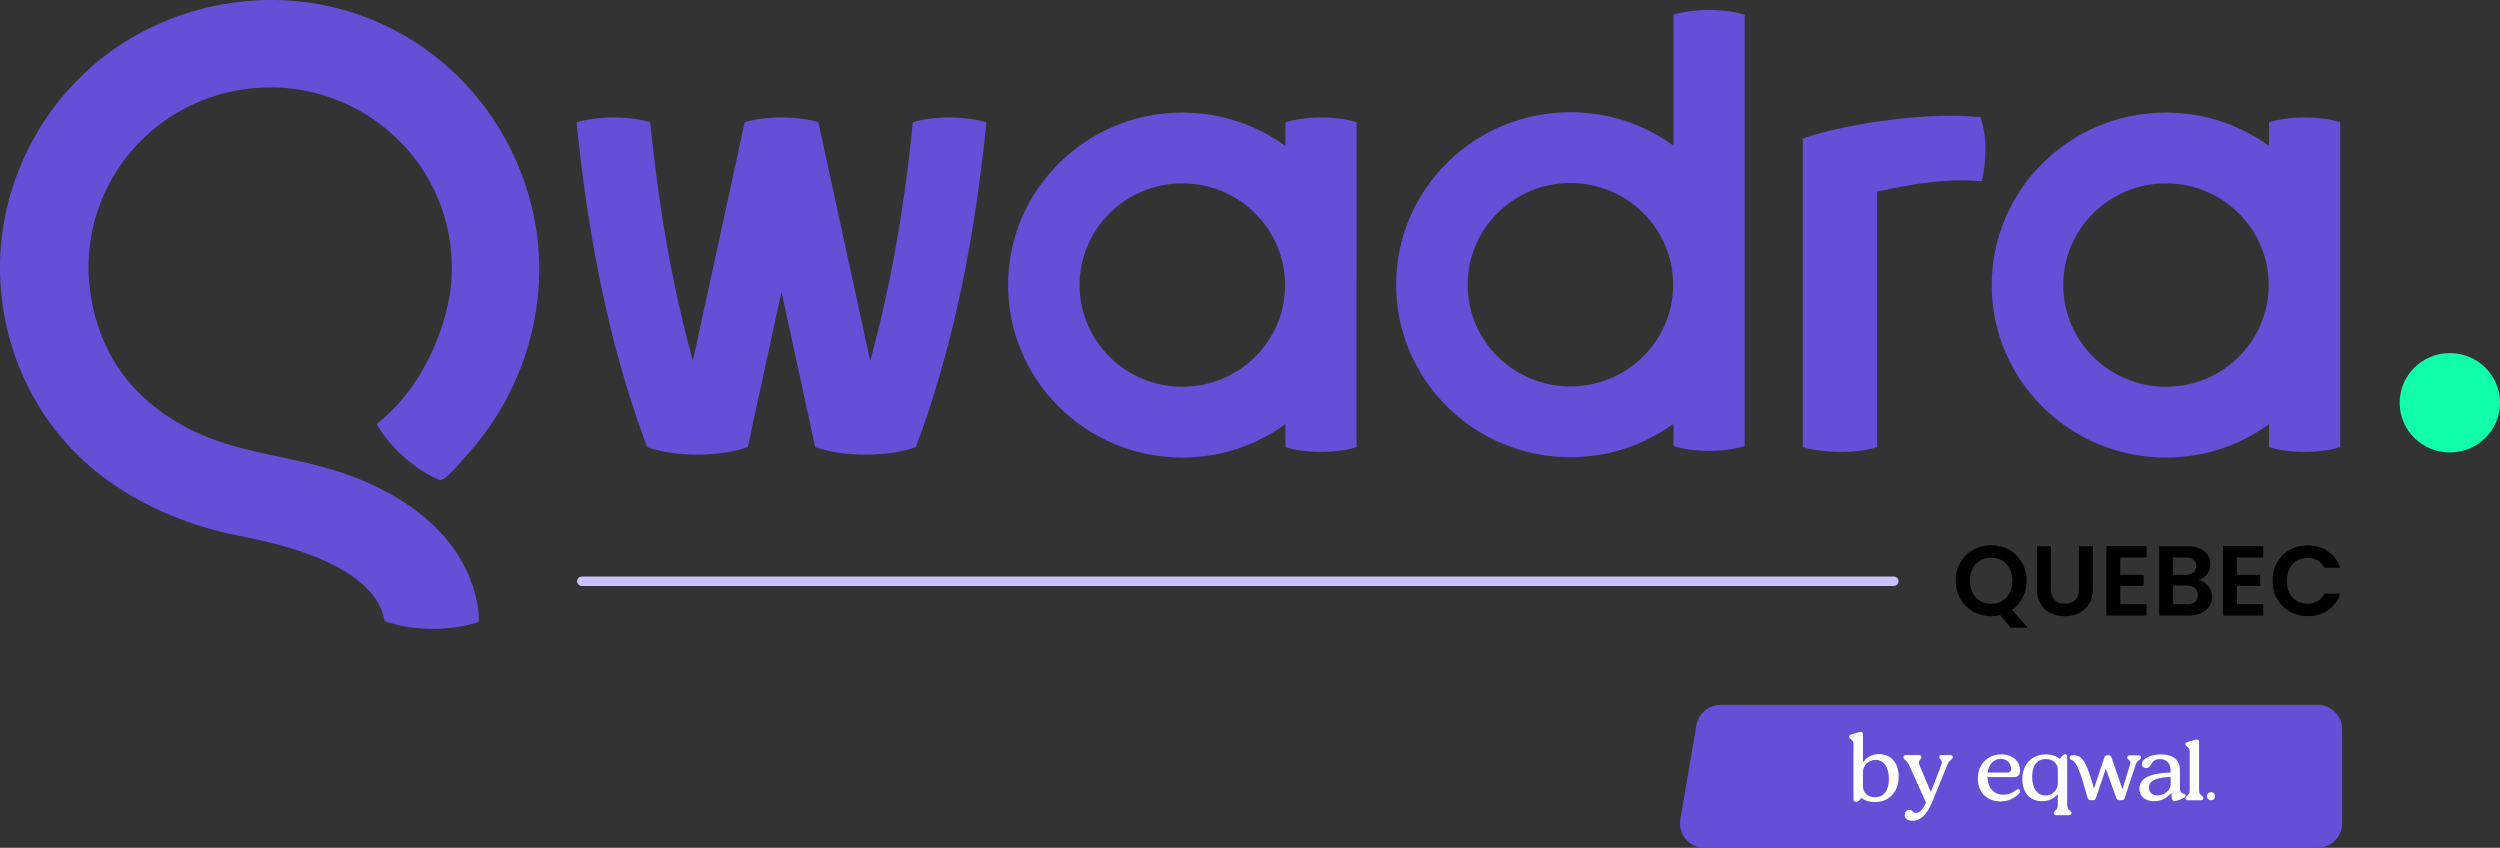 <?xml version="1.0" encoding="UTF-8"?>
<svg id="Calque_2" data-name="Calque 2" xmlns="http://www.w3.org/2000/svg" viewBox="0 0 1057.48 358.6">
  <rect x="0" y="0" width="1057.48" height="358.6" fill="#333333" stroke="none"/>
  <defs>
    <style>
      .cls-1 {
        fill: #fff;
      }

      .cls-2 {
        fill: #11ffa8;
      }

      .cls-3 {
        fill: #6450d7;
      }

      .cls-4 {
        fill: none;
        stroke: #c8c3ff;
        stroke-linecap: round;
        stroke-linejoin: round;
        stroke-width: 4px;
      }
    </style>
  </defs>
  <g id="Calque_1-2" data-name="Calque 1">
    <g>
      <path d="m850.49,265.53l-4.45-5.33c-1.23.31-2.49.46-3.78.46-2.74,0-5.26-.64-7.56-1.93-2.3-1.29-4.12-3.07-5.46-5.36-1.34-2.28-2.02-4.86-2.02-7.75s.67-5.42,2.02-7.71c1.34-2.28,3.16-4.07,5.46-5.36,2.29-1.29,4.82-1.93,7.56-1.93s5.3.64,7.58,1.93c2.28,1.29,4.09,3.07,5.42,5.36s2,4.85,2,7.71c0,2.6-.55,4.98-1.66,7.12-1.11,2.14-2.61,3.88-4.51,5.23l6.72,7.56h-7.31Zm-16.09-14.74c.76,1.48,1.81,2.62,3.17,3.42,1.36.8,2.92,1.2,4.68,1.2s3.32-.4,4.66-1.2,2.39-1.94,3.15-3.42c.76-1.48,1.13-3.21,1.13-5.17s-.38-3.68-1.13-5.15c-.76-1.47-1.81-2.6-3.15-3.38s-2.9-1.18-4.66-1.18-3.33.39-4.68,1.18c-1.36.78-2.42,1.91-3.17,3.38s-1.13,3.19-1.13,5.15.38,3.68,1.13,5.17Z"/>
      <path d="m867.5,231.05v18.14c0,1.99.52,3.51,1.55,4.56,1.04,1.05,2.49,1.57,4.37,1.57s3.37-.52,4.41-1.57c1.04-1.05,1.55-2.57,1.55-4.56v-18.14h5.92v18.1c0,2.49-.54,4.6-1.62,6.32s-2.52,3.02-4.33,3.89c-1.81.87-3.82,1.3-6.03,1.3s-4.17-.43-5.94-1.3c-1.78-.87-3.19-2.16-4.22-3.89-1.04-1.72-1.55-3.83-1.55-6.32v-18.1h5.88Z"/>
      <path d="m896.86,235.8v7.35h9.87v4.66h-9.87v7.77h11.13v4.79h-17.01v-29.36h17.01v4.79h-11.13Z"/>
      <path d="m934.03,247.81c1.06,1.34,1.6,2.88,1.6,4.62,0,1.57-.39,2.95-1.16,4.14-.77,1.19-1.88,2.12-3.34,2.79-1.46.67-3.18,1.01-5.17,1.01h-12.64v-29.32h12.1c1.99,0,3.7.32,5.14.97,1.44.64,2.53,1.54,3.28,2.69.74,1.15,1.11,2.45,1.11,3.91,0,1.71-.46,3.14-1.37,4.28-.91,1.15-2.12,1.96-3.63,2.44,1.65.31,3.01,1.13,4.07,2.48Zm-14.83-4.66h5.38c1.4,0,2.48-.31,3.23-.95.76-.63,1.13-1.53,1.13-2.71s-.38-2.08-1.13-2.73c-.76-.64-1.83-.97-3.23-.97h-5.38v7.35Zm9.26,11.42c.8-.67,1.2-1.62,1.2-2.86s-.42-2.25-1.26-2.96c-.84-.71-1.97-1.07-3.4-1.07h-5.8v7.9h5.92c1.43,0,2.54-.34,3.34-1.01Z"/>
      <path d="m946.21,235.8v7.35h9.87v4.66h-9.87v7.77h11.13v4.79h-17.01v-29.36h17.01v4.79h-11.13Z"/>
      <path d="m963.2,237.92c1.3-2.28,3.08-4.06,5.33-5.33s4.78-1.91,7.58-1.91c3.28,0,6.15.84,8.61,2.52,2.46,1.68,4.19,4,5.17,6.97h-6.76c-.67-1.4-1.62-2.45-2.83-3.15-1.22-.7-2.62-1.05-4.22-1.05-1.71,0-3.23.4-4.56,1.2-1.33.8-2.37,1.92-3.11,3.38s-1.11,3.16-1.11,5.12.37,3.63,1.11,5.1c.74,1.47,1.78,2.6,3.11,3.4,1.33.8,2.85,1.2,4.56,1.2,1.6,0,3-.36,4.22-1.07,1.22-.71,2.16-1.77,2.83-3.17h6.76c-.98,3-2.7,5.33-5.15,6.99-2.45,1.67-5.33,2.5-8.63,2.5-2.8,0-5.33-.64-7.58-1.91-2.25-1.27-4.03-3.04-5.33-5.31s-1.95-4.84-1.95-7.73.65-5.47,1.95-7.75Z"/>
    </g>
    <path class="cls-3" d="m980.35,358.6h-259.38c-6.41,0-11.27-5.77-10.19-12.08l6.8-39.76c.85-4.96,5.15-8.6,10.19-8.6l252.58-.02c5.71,0,10.34,4.63,10.34,10.34v39.77c0,5.71-4.63,10.34-10.34,10.34Z"/>
    <g>
      <g>
        <path class="cls-1" d="m803.12,328.53c0,6.37-3.96,10.73-10.05,10.73-1.9,0-4.23-.48-5.78-1.82-.51.99-1.39,1.74-2.18,1.74-.71,0-1.11-.48-1.11-1.19v-22.72c0-1.11-.08-1.78-.71-2.3l-.55-.44c-.28-.24-.55-.51-.55-.91,0-.44.36-.83.95-.99l3.09-.91c.24-.08.59-.16.79-.16.63,0,.99.36.99.95v11.95c1.5-2.1,3.76-3.48,6.81-3.48,5.03,0,8.31,3.72,8.31,9.54Zm-4.12.91c0-5.03-2.3-8.03-5.7-8.03-2.81,0-5.3,2.26-5.3,5.26v5.9c0,2.77,2.14,4.67,5.11,4.67,3.72,0,5.9-2.93,5.9-7.8Z"/>
        <path class="cls-1" d="m824.92,319.39c.71,0,1.11.36,1.11.87,0,.36-.24.67-.63.99l-.48.44c-.79.63-1.11,1.54-1.46,2.45l-5.86,14.37c-1.19,2.93-3.68,8.67-8.67,8.67-2.02,0-3.25-.95-3.25-2.41,0-1.19.83-2.22,2.02-2.22,1.27,0,1.31,1.31,2.77,1.31,1.74,0,3.21-1.98,4.2-4.39l-6.89-15.32c-.67-1.46-1.03-1.82-1.54-2.34l-.55-.48c-.36-.36-.59-.63-.59-1.03,0-.51.4-.91,1.11-.91h5.42c.67,0,1.11.32,1.11.83,0,.91-1.03,1.15-1.03,2.3,0,.48.12.87.36,1.5l4.67,11,4.2-10.88c.24-.63.43-1.19.43-1.66,0-1.31-1.11-1.31-1.11-2.26,0-.51.4-.83,1.03-.83h3.64Z"/>
      </g>
      <g>
        <path class="cls-1" d="m875.61,342.95l-.43-.39c-.55-.54-.78-1.12-.78-2.55v-19.9c0-.69-.31-1.04-.94-1.04-.78,0-1.57.93-2.08,1.93-1.53-1.2-3.64-1.89-5.99-1.89-6.03,0-9.95,4.21-9.95,10.51,0,5.76,3.33,9.27,8.31,9.27,2.78,0,5.17-1.12,6.7-3.01v4.14c0,1.51-.16,1.97-.74,2.55l-.43.39c-.39.39-.59.62-.59,1,0,.5.39.85,1.1.85h5.33c.71,0,1.14-.35,1.14-.89,0-.35-.2-.58-.63-.97m-5.17-11.6c0,2.9-2.39,5.14-5.25,5.14-3.33,0-5.64-2.94-5.64-7.84s2.16-7.57,5.84-7.57c2.98,0,5.05,1.85,5.05,4.56v5.72Z"/>
        <path class="cls-1" d="m905.65,320.35c0-.5-.39-.85-1.1-.85h-3.64c-.67,0-1.1.35-1.1.89,0,.97,1.33,1.08,1.33,2.2,0,.23-.12.85-.35,1.54l-3.02,9.73-4.62-13.48c-.2-.62-.55-.89-1.18-.89h-.63c-.63,0-1.02.31-1.21.89l-4.39,13.2c-2.6-9.11-4.38-14.09-8.16-14.09h-1.15c-.51,0-.95.41-.98.91v.09c-.03.4.21.76.6.87,2.52.74,4.07,5.87,6.52,14.49l.47,1.67c.27.73.78.97,1.37.97h.82c.74,0,1.14-.35,1.33-.97l4.19-12.32,4.43,12.32c.27.73.74.97,1.41.97h.86c.71,0,1.14-.39,1.29-.97l4.39-13.4c.47-1.43.82-1.93,1.41-2.39l.51-.42c.43-.31.59-.62.59-.97"/>
        <path class="cls-1" d="m922.1,333.79v-7.96c0-4.36-2.78-6.72-8.11-6.72-4.11,0-7.99,1.74-7.99,4.06,0,1.16.82,1.7,1.84,1.7,2.66,0,1.41-3.79,5.92-3.79,2.63,0,4.39,1.78,4.39,4.75v.93c-8.93.31-13.2,2.47-13.2,6.88,0,3.32,2.51,5.25,6.35,5.25,2.98,0,5.52-1.58,7.09-3.4h.16v1.35c0,1.27.43,1.97,1.37,1.97s2.47-.58,3.49-1.16c.71-.39,1.06-.73,1.06-1.16,0-1.2-2.35-.35-2.35-2.7m-3.96-1.82c0,2.16-2.59,4.48-5.48,4.48-2.19,0-3.72-1.2-3.72-3.28,0-3.13,3.45-4.33,9.21-4.56v3.36Z"/>
        <path class="cls-1" d="m930.96,336.26c-.59-.54-.78-1.08-.78-2.51v-19.94c0-.62-.35-1-.94-1-.24,0-.55.08-.82.15l-3.09.89c-.51.15-.9.5-.9.97,0,.35.16.58.55.89l.51.42c.59.46.74,1.04.74,2.24v15.38c0,1.43-.2,1.97-.78,2.51l-.39.39c-.47.42-.63.7-.63,1,0,.58.43.85,1.1.85h5.33c.7,0,1.14-.27,1.14-.85,0-.35-.16-.58-.59-1l-.43-.39Z"/>
        <path class="cls-1" d="m854.5,325.98c0-4.08-3.27-6.88-8-6.88-5.71,0-9.89,4.2-9.89,10.18s3.94,9.71,9.58,9.71c2.72,0,5.48-.97,7.53-2.99.47-.43.79-.85.79-1.36,0-.39-.24-.82-.75-.82-.32,0-.71.19-1.1.47-1.42,1.13-3.19,1.86-5.24,1.86-3.9,0-6.58-2.64-6.74-7.46h11.51c1.34,0,2.32-1.01,2.32-2.72m-5.6.82h-8.16c.51-3.54,2.64-5.79,5.48-5.79,3.19,0,4.45,2.25,4.45,4.31,0,1.09-.75,1.48-1.77,1.48"/>
        <path class="cls-1" d="m935.25,335.08c-.94,0-1.71.77-1.71,1.71s.77,1.71,1.71,1.71,1.71-.77,1.71-1.71-.77-1.71-1.71-1.71"/>
      </g>
    </g>
    <ellipse class="cls-2" cx="1036.26" cy="170.37" rx="21.22" ry="21.01"/>
    <path class="cls-3" d="m543.71,51.72v10.04c-12.21-8.88-27.28-14.14-43.59-14.14-40.7,0-73.71,32.66-73.71,72.96s32.99,72.96,73.71,72.96c16.32,0,31.39-5.26,43.59-14.14v9.72c4.07,1.27,9.31,2.03,15.06,2.03s10.98-.76,15.05-2.03V51.72c-4.07-1.27-9.31-2.03-15.06-2.03s-10.99.77-15.05,2.03Zm-43.59,111.88c-24,0-43.46-19.26-43.46-43.02s19.46-43.02,43.46-43.02,43.46,19.26,43.46,43.02-19.46,43.02-43.46,43.02Z"/>
    <path class="cls-3" d="m707.85,6.24v55.37c-12.21-8.88-27.28-14.14-43.59-14.14-40.7,0-73.71,32.66-73.71,72.96s32.99,72.96,73.71,72.96c16.32,0,31.39-5.26,43.59-14.14v9.44c4.06,1.27,9.3,2.03,15.05,2.03s10.99-.76,15.06-2.03V6.24c-4.06-1.27-9.3-2.03-15.05-2.03-5.74-.01-10.99.76-15.06,2.03Zm-43.59,157.21c-24,0-43.46-19.26-43.46-43.02s19.46-43.02,43.46-43.02,43.46,19.26,43.46,43.02-19.46,43.02-43.46,43.02Z"/>
    <path class="cls-3" d="m800.81,50.54c-13.88,1.69-27.49,4.37-38.25,8.03v130.56c4.07,1.27,10.62,2.03,16.37,2.03s10.98-.76,15.05-2.03v-108.15c5.73-.84,25.03-6.17,44.23-4.3,1.1-3.67,1.63-9.28,1.63-14.27s-.96-9.48-2.06-12.86c-10.78-1.02-23.09-.69-36.96,1.01Z"/>
    <path class="cls-3" d="m974.83,49.69c-5.75,0-10.98.76-15.05,2.03v10.04c-12.21-8.88-27.28-14.14-43.59-14.14-40.7,0-73.71,32.66-73.71,72.96s32.99,72.96,73.71,72.96c16.32,0,31.39-5.26,43.59-14.14v9.72c4.07,1.27,9.31,2.03,15.06,2.03s10.98-.76,15.05-2.03V51.72c-4.07-1.26-9.32-2.03-15.06-2.03Zm-58.64,113.91c-24,0-43.46-19.26-43.46-43.02s19.46-43.02,43.46-43.02,43.46,19.26,43.46,43.02c0,23.76-19.46,43.02-43.46,43.02Z"/>
    <path class="cls-3" d="m386.13,51.72c-3.97,39.99-10.35,73.05-18.05,100.9l-21.92-100.9c-4.05-1.27-9.39-2.03-15.33-2.03h-.5c-5.94,0-11.29.76-15.33,2.03l-21.92,100.9c-7.7-27.84-14.06-60.9-18.05-100.9-4.05-1.27-9.39-2.03-15.33-2.03s-11.47.76-15.83,2.03c5.87,59.09,16.98,103.05,29.85,137.41,5.74,1.99,13.15,3.18,21.28,3.18s15.55-1.19,21.29-3.18l14.27-65.7,14.27,65.7c5.74,1.99,13.15,3.18,21.28,3.18s15.55-1.19,21.29-3.18c12.87-34.35,23.98-78.32,29.85-137.41-4.36-1.27-9.88-2.03-15.83-2.03s-11.27.77-15.33,2.03Z"/>
    <path class="cls-3" d="m182.14,150.08c-.11.24-.23.49-.34.73-7.05,14.3-15.51,23.16-22.45,28.53,2.46,4.51,6.36,9.38,11.41,13.88,5.06,4.51,10.4,7.86,15.21,9.82,2.15.87,10.46-9.37,11.76-10.81,19.2-21.19,30.13-49.15,30.37-77.45.06-6.93-.52-13.88-1.78-20.76-6.48-35.42-29.31-66.61-62.04-82.58-6.93-3.38-14.21-6.07-21.69-7.98-33.75-8.61-70.79-.89-98.31,20.22C16.6,44.91-.12,78.68,0,113.33c.13,35.59,16.59,69.16,45.8,90.05,16.48,11.79,35.9,19.55,55.82,23.35,53.08,10.14,59.56,28.1,61.08,35.87-.07.06-.1.09-.1.09,5.4,1.99,12.32,3.22,19.91,3.3,7.57.07,14.5-1.02,19.96-2.89,0,0,.24-2.04-.25-5.84-.03-.2-.07-.38-.1-.57-5.5-33.01-36.53-51.54-66.76-59.51-17.91-4.72-36.59-6.65-53.43-14.81-11.85-5.74-22.55-13.89-30.31-24.53-7.4-10.13-11.75-22.08-13.47-34.43-5.8-41.61,23.58-79.99,65.62-85.73,31.26-4.27,60.72,10.74,76.14,35.82,5.31,8.64,8.98,18.47,10.47,29.13.89,6.39.96,12.74.34,18.96-1.42,10.35-4.5,19.97-8.59,28.47Z"/>
    <path class="cls-4" d="m246.11,245.86h554.95"/>
  </g>
</svg>
